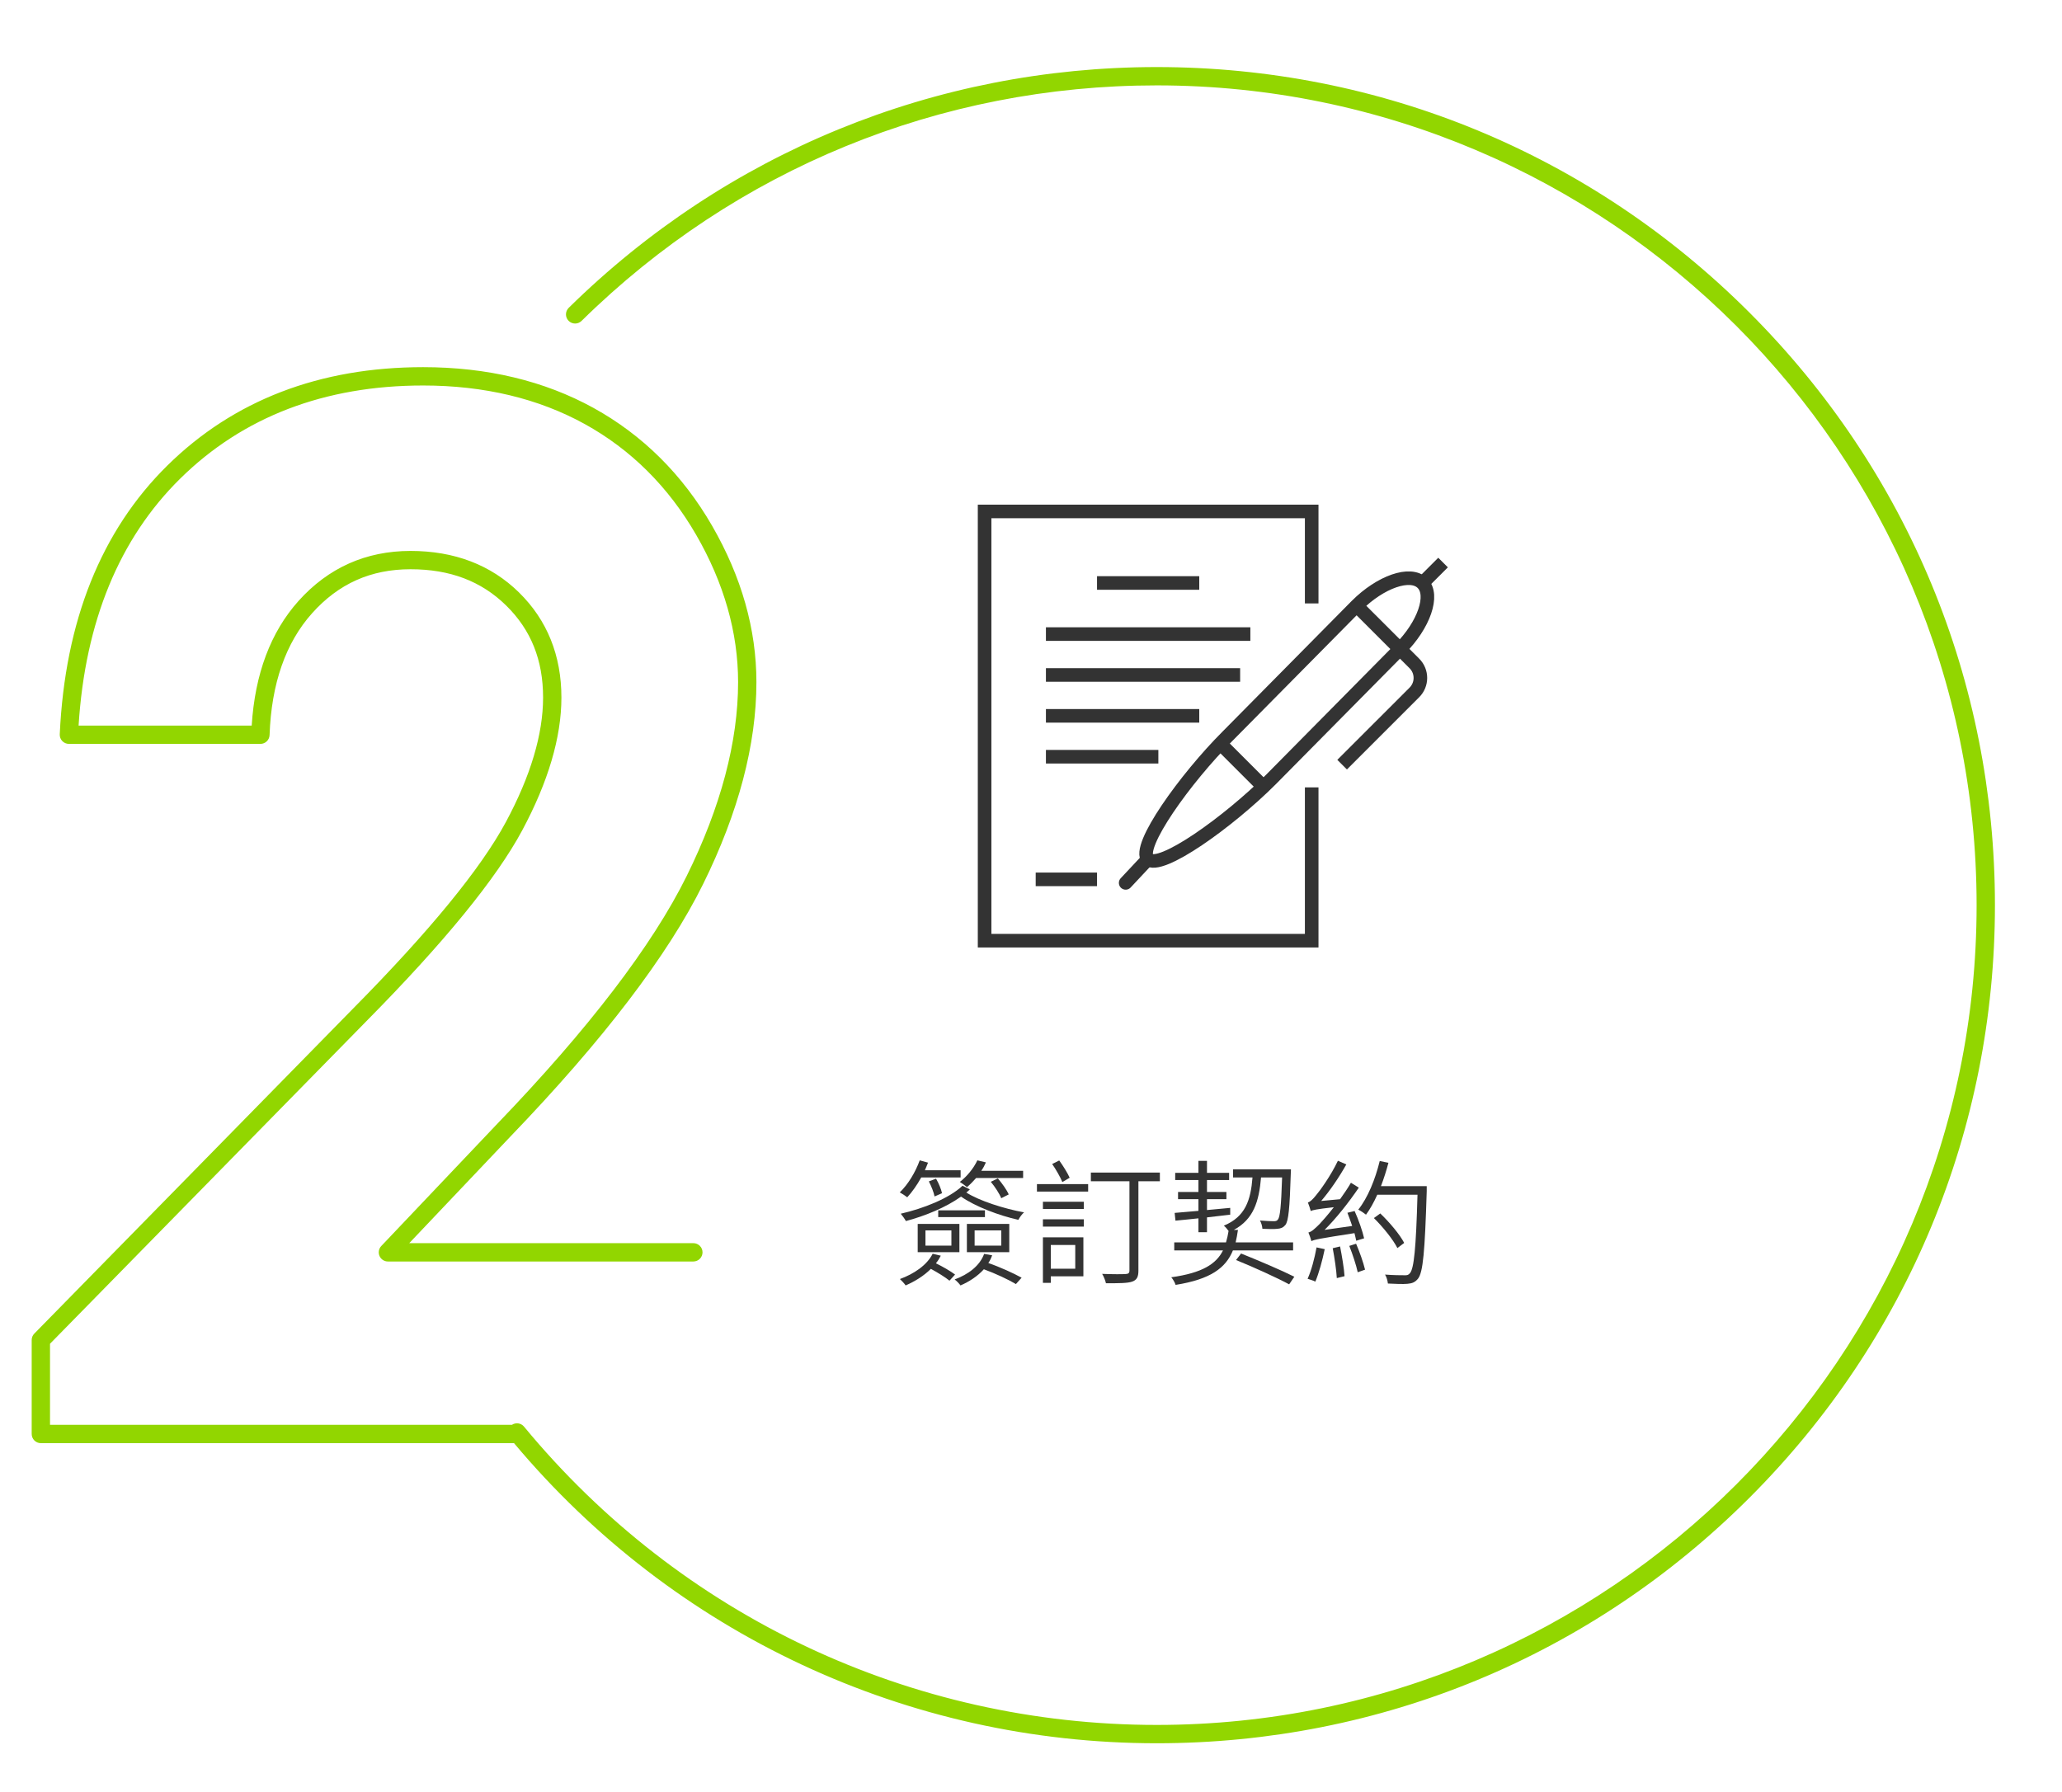 <?xml version="1.0" encoding="utf-8"?>
<!-- Generator: Adobe Illustrator 16.0.0, SVG Export Plug-In . SVG Version: 6.00 Build 0)  -->
<svg version="1.2" baseProfile="tiny" xmlns="http://www.w3.org/2000/svg" xmlns:xlink="http://www.w3.org/1999/xlink" x="0px"
	 y="0px" width="303.667px" height="264px" viewBox="0 0 303.667 264" xml:space="preserve">
<g id="圖層_1" display="none">
	<path display="inline" fill="#92D600" d="M258.5,46.034c-23.316-23.316-54.316-36.156-87.289-36.156
		c-33.553,0-64.936,13.229-88.37,37.249c-0.521,0.534-0.51,1.388,0.023,1.909c0.533,0.52,1.387,0.509,1.908-0.024
		c22.921-23.496,53.619-36.436,86.438-36.436c66.578,0,120.745,54.167,120.745,120.748c0,66.577-54.167,120.744-120.745,120.744
		c-36.924,0-71.289-16.545-94.36-45.405V56.804c0-0.745-0.604-1.349-1.349-1.349H32.217c-0.469,0-0.904,0.242-1.149,0.642
		l-16.736,27.17c-0.256,0.416-0.268,0.938-0.029,1.365c0.238,0.427,0.689,0.691,1.178,0.691h29.953v123.445
		c0,0.744,0.604,1.349,1.349,1.349c0.745,0,1.35-0.604,1.35-1.349V83.975c0-0.746-0.604-1.35-1.35-1.35H17.896L32.97,58.153h41.183
		v150.615c0,0.101,0.014,0.2,0.035,0.294c-0.028,0.331,0.062,0.672,0.284,0.952c23.586,29.712,58.846,46.753,96.739,46.753
		c32.973,0,63.973-12.84,87.289-36.156c23.315-23.315,36.154-54.316,36.154-87.288C294.655,100.35,281.816,69.35,258.5,46.034z"/>
	<g display="inline">
		<path fill="#000333" d="M129.53,175.511h-6.961v-1.101h6.961V175.511z M128.93,187.993h-4.421v0.96h-1.201v-6.701h5.622V187.993z
			 M128.75,178.071h-5.421v-1.061h5.421V178.071z M123.328,179.591h5.421v1.081h-5.421V179.591z M124.509,183.372v3.501h3.28v-3.501
			H124.509z M125.989,174.17c-0.22-0.74-0.78-1.88-1.26-2.7l1.101-0.4c0.52,0.84,1.1,1.921,1.34,2.66L125.989,174.17z
			 M134.031,171.67c-0.96,2.18-2.421,4.32-3.921,5.721c-0.2-0.24-0.7-0.7-1-0.92c1.48-1.28,2.841-3.201,3.681-5.182L134.031,171.67z
			 M139.092,187.693c0.44,0,0.52-0.301,0.56-2.401c0.28,0.2,0.8,0.421,1.18,0.501c-0.14,2.5-0.48,3.12-1.58,3.12h-1.701
			c-1.3,0-1.6-0.4-1.6-1.761v-4.921h-1.721c-0.32,3.161-1.16,5.642-4.101,7.062c-0.16-0.3-0.52-0.76-0.8-1
			c2.641-1.181,3.341-3.381,3.621-6.062h-1.76v-5.821h7.662v5.821h-1.62v4.921c0,0.461,0.08,0.541,0.5,0.541H139.092z
			 M132.45,181.052h5.081v-3.441h-5.081V181.052z M139.752,177.271c-0.78-1.48-2.581-3.86-4.161-5.562l0.96-0.62
			c1.56,1.701,3.42,3.981,4.201,5.481L139.752,177.271z"/>
		<path fill="#000333" d="M144.608,184.052v1.881h-1.24V172.25h5.941v11.802H144.608z M144.608,173.47v3.981h3.461v-3.981H144.608z
			 M148.069,182.812v-4.141h-3.461v4.141H148.069z M159.972,187.393c0,0.9-0.24,1.32-0.82,1.541c-0.64,0.22-1.72,0.26-3.44,0.26
			c-0.06-0.38-0.3-0.94-0.48-1.32c1.32,0.06,2.581,0.04,2.941,0.02c0.359-0.02,0.479-0.14,0.479-0.5v-4.561h-5.862
			c-0.399,2.36-1.4,4.721-3.561,6.501c-0.2-0.26-0.7-0.72-0.98-0.88c3.221-2.621,3.561-6.422,3.561-9.522v-7.062h8.162V187.393z
			 M158.652,181.611v-3.681h-5.542v1c0,0.841-0.04,1.741-0.14,2.681H158.652z M153.11,173.109v3.602h5.542v-3.602H153.11z"/>
		<path fill="#000333" d="M180.672,183.292v1.24h-17.983v-1.24h2.04l-0.38-10.643c1.24-0.439,2.74-1.04,3.681-1.54l0.681,1.101
			c-0.921,0.399-2.081,0.8-3.121,1.14l0.08,2.44h2.78v1.141h-2.74l0.1,2.601h2.701v1.141h-2.661l0.101,2.62h11.522
			c0.04-0.74,0.1-1.62,0.14-2.541h-2.721v-1.14h2.761c0.04-0.841,0.08-1.721,0.1-2.601h-2.76v-1.141h2.78
			c0.02-0.92,0.04-1.82,0.04-2.66h-2.98v-1.181h4.2c-0.02,3.521-0.119,8.322-0.3,11.263H180.672z M169.71,185.732
			c-1.601,1.261-4.001,2.601-5.941,3.461c-0.18-0.26-0.54-0.721-0.78-1c1.9-0.801,4.301-2.161,5.562-3.261L169.71,185.732z
			 M171.31,178.671c-0.22,1.42-0.66,2.82-1.28,3.801c-0.199-0.18-0.68-0.46-0.939-0.6c0.64-0.881,0.979-2.121,1.16-3.361
			L171.31,178.671z M172.771,177.57h-3.221v-6.441h1.16v1.94h3.341v1.141h-3.341v2.261h2.721v0.02h0.5v5.321
			c0,0.58-0.12,0.82-0.54,1.021c-0.42,0.16-1.12,0.16-2.081,0.16c-0.06-0.301-0.199-0.66-0.359-0.94c0.76,0.04,1.34,0.04,1.561,0.02
			c0.199,0,0.26-0.08,0.26-0.26V177.57z M174.391,184.872c2.12,1.021,4.421,2.28,5.821,3.261l-0.86,1
			c-1.38-0.979-3.601-2.3-5.701-3.34L174.391,184.872z"/>
		<path fill="#000333" d="M199.432,173.63v11.103h-1.36v-1.061h-5.761v5.501h-1.381v-5.501h-5.601v1.181h-1.32V173.63h6.921v-2.641
			h1.381v2.641H199.432z M185.33,174.91v3.061h5.601v-3.061H185.33z M190.93,182.412v-3.201h-5.601v3.201H190.93z M192.311,174.91
			v3.061h5.761v-3.061H192.311z M198.072,182.412v-3.201h-5.761v3.201H198.072z"/>
		<path fill="#000333" d="M202.668,174.37h6.821v1.101h-6.821V174.37z M208.89,177.931h-5.781v-1.08h5.781V177.931z
			 M203.128,179.571h5.781v1.08h-5.781V179.571z M208.83,188.033h-4.421v0.94h-1.18v-6.682h5.601V188.033z M204.409,183.412v3.521
			h3.241v-3.521H204.409z M206.07,174.07c-0.2-0.7-0.62-1.841-1.001-2.681l1.12-0.34c0.381,0.819,0.841,1.92,1.041,2.62
			L206.07,174.07z M219.592,187.772c0,0.681-0.12,1.021-0.62,1.221c-0.5,0.18-1.301,0.2-2.541,0.2c-0.06-0.34-0.22-0.801-0.38-1.12
			c0.921,0.02,1.74,0.02,1.98,0.02c0.261,0,0.32-0.08,0.32-0.3v-1.86h-6.361c-0.22,1.26-0.62,2.54-1.44,3.541
			c-0.18-0.261-0.66-0.721-0.94-0.86c1.2-1.541,1.341-3.581,1.341-5.182v-3.681h8.642V187.772z M220.792,177.451v1.04H209.71v-1.04
			h4.801v-1.461h-4.061v-0.98h4.061v-1.3h-4.581v-1.04h4.581v-1.66h1.3v1.66h4.802v1.04h-4.802v1.3h4.421v0.98h-4.421v1.461H220.792
			z M218.352,184.952v-1.58h-6.182v0.08c0,0.46-0.02,0.98-0.06,1.5H218.352z M212.17,180.812v1.58h6.182v-1.58H212.17z"/>
	</g>
	<g display="inline">
		<path fill="none" stroke="#333333" stroke-width="2" stroke-miterlimit="10" d="M195.034,85.777h8.254v-4.127
			c0-3.04-2.464-5.503-5.503-5.503"/>
		<path fill="none" stroke="#333333" stroke-width="2" stroke-linecap="round" stroke-linejoin="round" stroke-miterlimit="10" d="
			M192.282,81.649c0-3.04,2.464-5.503,5.503-5.503h-46.778c-3.04,0-5.503,2.464-5.503,5.503v50.906c0,3.039-2.464,5.503-5.504,5.503
			h46.778c3.039,0,5.504-2.464,5.504-5.503V81.649z"/>
		<line fill="none" stroke="#333333" stroke-width="2" stroke-miterlimit="10" x1="173.02" y1="95.408" x2="182.651" y2="95.408"/>
		<line fill="none" stroke="#333333" stroke-width="2" stroke-miterlimit="10" x1="173.02" y1="88.528" x2="182.651" y2="88.528"/>
		
			<line fill="none" stroke="#333333" stroke-width="2" stroke-miterlimit="10" x1="153.757" y1="106.415" x2="182.651" y2="106.415"/>
		
			<line fill="none" stroke="#333333" stroke-width="2" stroke-miterlimit="10" x1="153.757" y1="113.293" x2="182.651" y2="113.293"/>
		
			<line fill="none" stroke="#333333" stroke-width="2" stroke-miterlimit="10" x1="153.757" y1="120.172" x2="173.02" y2="120.172"/>
		<path fill="none" stroke="#333333" stroke-width="2" stroke-miterlimit="10" d="M168.892,100.912V98.16
			c0-1.795-3.786-4.128-6.879-4.128s-6.88,2.333-6.88,4.128v2.752"/>
		<path fill="none" stroke="#333333" stroke-width="2" stroke-miterlimit="10" d="M162.013,84.401c-2.135,0-4.128,1.552-4.128,3.467
			v2.695c0,1.915,1.993,3.468,4.128,3.468c2.133,0,4.127-1.553,4.127-3.468v-2.695C166.14,85.954,164.146,84.401,162.013,84.401z"/>
	</g>
</g>
<g id="圖層_2">
	<path fill="#92D600" d="M257.635,46.034c-23.316-23.316-54.316-36.156-87.289-36.156c-32.607,0-63.36,12.595-86.594,35.465
		c-0.531,0.524-0.538,1.378-0.016,1.909c0.522,0.531,1.377,0.538,1.909,0.015c22.726-22.37,52.806-34.691,84.701-34.691
		c66.58,0,120.746,54.167,120.746,120.749c0,66.577-54.166,120.743-120.746,120.743c-36.168,0-70.129-16.015-93.175-43.94
		c-0.443-0.536-1.213-0.637-1.781-0.262H7.366v-11.942l46.616-47.537c11.399-11.535,19.105-20.973,22.905-28.047
		c3.842-7.155,5.791-13.748,5.791-19.594c0-6.202-2.1-11.409-6.241-15.478c-4.135-4.061-9.51-6.12-15.976-6.12
		c-6.569,0-12.12,2.48-16.502,7.371c-4.099,4.578-6.415,10.747-6.891,18.353H11.573c0.965-15.304,5.996-27.538,14.967-36.378
		c9.232-9.099,21.27-13.713,35.779-13.713c8.953,0,16.954,1.907,23.781,5.669c6.808,3.754,12.335,9.249,16.425,16.333
		c4.096,7.093,6.173,14.391,6.173,21.691c0,8.77-2.544,18.372-7.562,28.536c-5.047,10.226-14.443,22.521-27.933,36.547
		L56.149,183.53c-0.372,0.391-0.474,0.966-0.261,1.462c0.213,0.494,0.701,0.816,1.239,0.816h44.984c0.745,0,1.349-0.605,1.349-1.351
		s-0.604-1.349-1.349-1.349H60.268l14.886-15.69c13.675-14.221,23.231-26.743,28.401-37.218c5.203-10.539,7.841-20.542,7.841-29.73
		c0-7.779-2.198-15.532-6.534-23.041c-4.34-7.515-10.215-13.351-17.46-17.346C80.171,56.1,71.732,54.08,62.319,54.08
		c-15.243,0-27.918,4.875-37.673,14.489C14.901,78.173,9.57,91.492,8.8,108.157c-0.017,0.368,0.117,0.728,0.372,0.994
		c0.255,0.267,0.607,0.418,0.976,0.418h28.204c0.727,0,1.323-0.576,1.348-1.303c0.262-7.556,2.37-13.596,6.268-17.949
		c3.901-4.354,8.641-6.472,14.492-6.472c5.814,0,10.422,1.749,14.085,5.346c3.656,3.592,5.434,8.026,5.434,13.552
		c0,5.396-1.841,11.56-5.47,18.318c-3.677,6.847-11.229,16.075-22.45,27.431L5.053,196.428c-0.247,0.251-0.386,0.591-0.386,0.944
		v13.843c0,0.745,0.604,1.351,1.35,1.351H75.7c23.548,28.098,57.985,44.202,94.646,44.202c32.973,0,63.973-12.84,87.289-36.156
		c23.314-23.315,36.156-54.315,36.156-87.287C293.792,100.35,280.95,69.35,257.635,46.034z"/>
	<g>
		<path fill="#333333" d="M135.669,173.43c-0.62,1.12-1.34,2.141-2.061,2.921c-0.24-0.2-0.8-0.561-1.1-0.721
			c1.22-1.18,2.28-2.92,2.94-4.721l1.22,0.34c-0.14,0.381-0.3,0.74-0.46,1.12h5.261v1.061H135.669z M139.83,188.633
			c-0.64-0.52-1.74-1.2-2.74-1.74c-1.041,1.04-2.381,1.86-3.721,2.44c-0.16-0.26-0.6-0.72-0.84-0.94
			c2.06-0.76,3.96-2.02,4.821-3.721l1.2,0.28c-0.2,0.4-0.44,0.78-0.72,1.12c1.021,0.5,2.161,1.16,2.821,1.66L139.83,188.633z
			 M142.831,175.19c-0.16,0.16-0.34,0.32-0.521,0.46c1.9,1.22,5.602,2.4,8.502,2.921c-0.3,0.239-0.66,0.76-0.84,1.1
			c-2.82-0.62-6.361-1.96-8.441-3.421c-2.241,1.601-5.281,2.841-8.122,3.602c-0.16-0.301-0.5-0.78-0.76-1.081
			c3.321-0.76,7.102-2.24,9.102-4.12L142.831,175.19z M135.149,180.271h6.141v4.161h-6.141V180.271z M136.29,183.472h3.821v-2.24
			h-3.821V183.472z M137.63,176.23c-0.1-0.58-0.48-1.521-0.84-2.221l1.06-0.399c0.38,0.64,0.76,1.56,0.88,2.14L137.63,176.23z
			 M138.17,178.271h6.881v1.001h-6.881V178.271z M146.111,184.893c-0.14,0.399-0.32,0.8-0.56,1.14
			c1.741,0.601,3.741,1.521,4.901,2.161l-0.84,0.939c-1.1-0.66-3.021-1.56-4.721-2.18c-0.92,1.02-2.14,1.82-3.44,2.38
			c-0.16-0.24-0.6-0.68-0.86-0.88c2-0.74,3.681-1.98,4.341-3.761L146.111,184.893z M143.751,173.51c-0.44,0.5-0.88,0.96-1.34,1.341
			c-0.24-0.2-0.76-0.581-1.06-0.761c1.04-0.8,2.021-1.98,2.581-3.181l1.26,0.3c-0.18,0.421-0.4,0.841-0.68,1.24h6.161v1.061H143.751
			z M142.391,180.271h6.242v4.161h-6.242V180.271z M143.531,183.472h3.921v-2.24h-3.921V183.472z M147.452,176.49
			c-0.26-0.66-0.92-1.68-1.54-2.42l1.04-0.5c0.62,0.72,1.32,1.7,1.601,2.36L147.452,176.49z"/>
		<path fill="#333333" d="M152.708,174.41h7.542v1.101h-7.542V174.41z M153.589,177.011h6.022v1.061h-6.022V177.011z
			 M153.589,179.591h6.022v1.081h-6.022V179.591z M159.55,187.993h-4.801v0.96h-1.161v-6.701h5.961V187.993z M154.75,183.372v3.501
			h3.601v-3.501H154.75z M156.45,174.11c-0.3-0.74-0.94-1.86-1.5-2.661l1.04-0.52c0.58,0.8,1.22,1.84,1.54,2.54L156.45,174.11z
			 M170.813,173.99h-3.161v13.162c0,0.94-0.24,1.381-0.92,1.621c-0.7,0.239-1.94,0.239-3.861,0.239c-0.08-0.38-0.32-1-0.56-1.38
			c1.58,0.061,3.04,0.061,3.48,0.021c0.38-0.021,0.54-0.141,0.54-0.501V173.99h-5.681v-1.28h10.162V173.99z"/>
		<path fill="#333333" d="M181.571,184.172c-1.061,2.601-3.301,4.261-8.442,5.081c-0.1-0.34-0.399-0.86-0.64-1.12
			c4.581-0.64,6.621-1.96,7.621-3.961h-7.181v-1.18h7.621c0.16-0.521,0.28-1.08,0.38-1.681c-0.2-0.28-0.479-0.62-0.7-0.78
			c3.181-1.32,3.961-3.761,4.222-7.102h-2.861v-1.2h8.522c0,0,0,0.42-0.021,0.601c-0.16,5.201-0.34,7.021-0.8,7.602
			c-0.32,0.38-0.66,0.52-1.16,0.56c-0.48,0.061-1.36,0.04-2.221,0c-0.021-0.38-0.16-0.88-0.36-1.22c0.88,0.08,1.721,0.1,2.021,0.1
			s0.48-0.04,0.62-0.24c0.32-0.38,0.48-1.92,0.62-6.201h-3.101c-0.3,3.541-1.101,6.142-4.001,7.722h0.601
			c-0.101,0.641-0.2,1.28-0.341,1.841h8.462v1.18H181.571z M172.989,178.651c0.96-0.08,2.16-0.181,3.501-0.301v-1.72h-3.001v-1.061
			h3.001v-1.761h-3.421v-1.06h3.421v-1.761h1.26v1.761h3.261v1.06h-3.261v1.761h2.861v1.061h-2.861v1.6l3.421-0.319v1l-3.421,0.4
			v2.18h-1.26v-2.04c-1.24,0.14-2.4,0.24-3.381,0.34L172.989,178.651z M182.771,184.632c2.5,1.001,6.021,2.501,7.842,3.421
			l-0.761,1.12c-1.78-0.96-5.241-2.54-7.821-3.58L182.771,184.632z"/>
		<path fill="#333333" d="M195.089,183.992c-0.34,1.66-0.86,3.541-1.381,4.781c-0.26-0.141-0.819-0.32-1.14-0.42
			c0.56-1.221,1.021-3.001,1.32-4.621L195.089,183.992z M199.73,182.752c-0.06-0.32-0.16-0.7-0.26-1.12
			c-5.281,0.82-5.941,0.96-6.342,1.18c-0.06-0.26-0.279-0.899-0.439-1.28c0.439-0.08,0.939-0.54,1.64-1.24
			c0.36-0.38,1.181-1.3,2.101-2.48c-2.641,0.301-3.101,0.42-3.4,0.561c-0.061-0.28-0.28-0.92-0.42-1.261
			c0.34-0.08,0.76-0.5,1.22-1.08c0.521-0.6,2.161-2.86,3.201-5.061l1.24,0.54c-1.08,1.92-2.4,3.86-3.701,5.381l2.781-0.26
			c0.56-0.78,1.12-1.601,1.6-2.421l1.16,0.72c-1.54,2.261-3.301,4.481-5.041,6.222l4.062-0.58c-0.221-0.66-0.46-1.34-0.7-1.94
			l1.06-0.26c0.58,1.28,1.181,3.021,1.4,4.021L199.73,182.752z M197.35,183.592c0.279,1.421,0.58,3.181,0.66,4.381l-1.141,0.28
			c-0.061-1.181-0.34-3.001-0.601-4.4L197.35,183.592z M199.71,183.192c0.52,1.2,1.08,2.8,1.32,3.82l-1.08,0.38
			c-0.221-1.04-0.761-2.66-1.24-3.881L199.71,183.192z M210.113,175.431c-0.28,8.962-0.54,11.942-1.28,12.902
			c-0.421,0.521-0.841,0.7-1.541,0.76c-0.64,0.061-1.8,0.021-2.9-0.04c-0.04-0.399-0.18-0.939-0.42-1.32
			c1.26,0.101,2.381,0.101,2.86,0.101c0.38,0.02,0.601-0.04,0.801-0.3c0.6-0.66,0.899-3.642,1.12-11.563h-5.922
			c-0.5,1.12-1.06,2.12-1.66,2.94c-0.24-0.2-0.8-0.58-1.141-0.74c1.4-1.74,2.501-4.461,3.161-7.161l1.28,0.26
			c-0.3,1.16-0.68,2.341-1.101,3.44h6.742V175.431z M205.792,183.832c-0.62-1.24-2.12-3.101-3.461-4.421l0.94-0.68
			c1.34,1.28,2.881,3.101,3.521,4.341L205.792,183.832z"/>
	</g>
	<g>
		<polyline fill="none" stroke="#333333" stroke-width="2" stroke-miterlimit="10" points="193.17,88.879 193.17,75.331 145,75.331 
			145,138.555 193.17,138.555 193.17,115.975 		"/>
		<path fill="none" stroke="#333333" stroke-width="2" stroke-miterlimit="10" d="M209.483,85.895
			c-1.763-1.764-6.176-0.212-9.703,3.316l-19.017,19.237c-6.188,6.188-13.474,16.332-11.711,18.095
			c1.765,1.765,11.91-5.521,18.097-11.709l19.018-19.237C209.694,92.07,211.246,87.657,209.483,85.895z"/>
		
			<line fill="none" stroke="#333333" stroke-width="2" stroke-linecap="round" stroke-miterlimit="10" x1="165.774" y1="130.042" x2="169.052" y2="126.543"/>
		<path fill="none" stroke="#333333" stroke-width="2" stroke-miterlimit="10" d="M199.78,89.211l8.517,8.514
			c1.175,1.176,1.175,3.083,0,4.259l-10.646,10.643"/>
		
			<line fill="none" stroke="#333333" stroke-width="2" stroke-miterlimit="10" x1="179.699" y1="109.513" x2="186.084" y2="115.898"/>
		<line fill="none" stroke="#333333" stroke-width="2" stroke-miterlimit="10" x1="209.483" y1="85.895" x2="212.519" y2="82.858"/>
		
			<line fill="none" stroke="#333333" stroke-width="2" stroke-miterlimit="10" x1="161.558" y1="129.522" x2="152.526" y2="129.522"/>
		<line fill="none" stroke="#333333" stroke-width="2" stroke-miterlimit="10" x1="161.558" y1="85.868" x2="176.612" y2="85.868"/>
		<line fill="none" stroke="#333333" stroke-width="2" stroke-miterlimit="10" x1="154.032" y1="93.395" x2="184.138" y2="93.395"/>
		<line fill="none" stroke="#333333" stroke-width="2" stroke-miterlimit="10" x1="154.032" y1="99.417" x2="182.632" y2="99.417"/>
		
			<line fill="none" stroke="#333333" stroke-width="2" stroke-miterlimit="10" x1="154.032" y1="105.438" x2="176.612" y2="105.438"/>
		
			<line fill="none" stroke="#333333" stroke-width="2" stroke-miterlimit="10" x1="154.032" y1="111.459" x2="170.59" y2="111.459"/>
	</g>
</g>
<g id="圖層_3" display="none">
	<path display="inline" fill="#92D600" d="M113.408,112.078c-0.6-0.397-0.787-1.199-0.414-1.815
		c3.064-5.05,4.616-10.648,4.616-16.662c0-10.441-4.115-19.599-12.23-27.219c-8.141-7.641-18.378-11.515-30.43-11.515
		c-13.538,0-24.925,4.659-33.847,13.847c-6.073,6.262-9.938,14.593-11.502,24.777h25.266c1.384-3.829,3.764-7.02,7.086-9.495
		c3.596-2.679,7.656-4.038,12.066-4.038c5.016,0,9.15,1.496,12.288,4.447c3.162,2.974,4.764,6.763,4.764,11.262
		c0,3.425-1.033,6.703-3.069,9.739c-2.024,3.018-4.882,5.417-8.497,7.131c-3.381,1.605-8.223,2.68-14.777,3.275v22.231
		c10.911,0.317,19.458,2.871,25.419,7.598c6.303,4.999,9.499,11.229,9.499,18.517c0,6.615-2.378,12.294-7.069,16.876
		c-4.683,4.572-10.648,6.892-17.73,6.892c-6.789,0-12.498-2.045-16.968-6.081c-4.242-3.827-7.08-9.598-8.449-17.163H23.396
		c1.098,14.271,6.067,25.734,14.78,34.093c8.993,8.628,20.81,13.002,35.12,13.002c1.67,0,3.329-0.057,4.934-0.169
		c0.011-0.002,0.021-0.001,0.032-0.002c0.012,0,0.024,0,0.037-0.001c0.008-0.001,0.014,0.001,0.021,0.001
		c0.08-0.006,0.159-0.003,0.238,0.008c0.014,0.001,0.027,0.004,0.042,0.006c0.073,0.013,0.145,0.028,0.216,0.051
		c0.014,0.006,0.026,0.012,0.04,0.015c0.068,0.025,0.134,0.056,0.199,0.091c0.013,0.008,0.025,0.017,0.038,0.024
		c0.06,0.036,0.117,0.076,0.171,0.122c0.017,0.015,0.031,0.031,0.047,0.045c0.035,0.034,0.073,0.063,0.105,0.101
		c22.982,26.692,56.348,42,91.539,42c66.58,0,120.748-54.166,120.748-120.744c0-66.58-54.168-120.748-120.748-120.748
		c-31.051,0-60.548,11.76-83.069,33.115c-0.513,0.486-1.328,0.563-1.864,0.103c-0.615-0.53-0.625-1.46-0.052-2.004
		c23.031-21.868,53.212-33.911,84.985-33.911c32.974,0,63.975,12.841,87.29,36.156c23.083,23.084,35.899,53.699,36.152,86.305
		c0.253,32.598-12.46,64.126-35.289,87.399c-23.409,23.868-54.771,37.029-88.153,37.029c-35.753,0-69.658-15.462-93.138-42.437
		c-1.48,0.09-2.992,0.144-4.521,0.144c-15.031,0-27.475-4.626-36.989-13.753c-9.508-9.121-14.792-21.675-15.702-37.312
		c-0.022-0.371,0.11-0.732,0.365-1.003c0.255-0.271,0.609-0.424,0.981-0.424h28.616c0.67,0,1.231,0.492,1.335,1.153
		c1.186,7.495,3.804,13.115,7.782,16.705c3.96,3.573,9.061,5.385,15.161,5.385c6.353,0,11.683-2.06,15.844-6.124
		c4.21-4.113,6.257-9.002,6.257-14.944c0-6.513-2.773-11.878-8.477-16.401c-5.721-4.537-14.165-6.906-25.097-7.043
		c-0.739-0.009-1.345-0.608-1.345-1.349v-24.793c0-0.701,0.537-1.289,1.236-1.344c6.763-0.534,11.837-1.587,15.082-3.128
		c3.17-1.504,5.664-3.588,7.413-6.196c1.734-2.585,2.612-5.355,2.612-8.236c0-3.777-1.28-6.818-3.914-9.296
		c-2.658-2.499-6.073-3.714-10.439-3.714c-3.817,0-7.334,1.178-10.455,3.503c-3.127,2.331-5.293,5.389-6.441,9.089
		c-0.174,0.563-0.698,0.941-1.286,0.941h-27.79c-0.388,0-0.757-0.167-1.014-0.458c-0.255-0.292-0.374-0.679-0.324-1.063
		c1.477-11.469,5.668-20.834,12.456-27.833c9.451-9.733,21.489-14.667,35.784-14.667c12.76,0,23.62,4.12,32.277,12.247
		c8.68,8.15,13.081,17.969,13.081,29.186c0,6.508-1.678,12.57-4.993,18.041C114.916,112.3,114.051,112.502,113.408,112.078
		L113.408,112.078z"/>
	<g display="inline">
		<path fill="#333333" d="M129.51,174.95c-0.64-0.561-1.82-1.42-2.841-2.08c-1.02,1.36-2.32,2.62-3.621,3.521
			c-0.1-0.26-0.44-0.92-0.64-1.2c1.6-1.021,3.241-2.621,4.161-4.321l1.141,0.4c-0.12,0.22-0.26,0.439-0.42,0.68
			c1.041,0.62,2.221,1.421,2.861,1.961L129.51,174.95z M128.029,184.072c0.76,1.28,1.7,3.021,2.121,4.001l-1.061,0.54
			c-0.18-0.46-0.44-1.04-0.76-1.66c-4.041,1.7-4.601,1.96-4.941,2.26c-0.08-0.34-0.28-0.92-0.48-1.2c0.34-0.12,0.84-0.38,0.84-1.1
			v-9.883h5.601v6.622h-4.361v3.5l2.88-1.1c-0.28-0.561-0.56-1.08-0.84-1.561L128.029,184.072z M124.989,178.071v1.68h3.181v-1.68
			H124.989z M128.169,182.611v-1.84h-3.181v1.84H128.169z M125.089,174.73h3.38v0.979h-3.38V174.73z M133.15,183.132
			c-0.66,1.54-1.561,3.32-2.34,4.501c-0.2-0.18-0.7-0.5-0.98-0.66c0.8-1.12,1.641-2.761,2.201-4.181L133.15,183.132z
			 M136.511,171.329c-0.14,0.261-0.32,0.521-0.48,0.78c1.42,1.681,3.121,2.82,4.941,3.781c-0.32,0.28-0.66,0.68-0.84,1.08
			c-1.74-1.061-3.341-2.28-4.761-3.961c-1.28,1.561-2.981,2.921-4.701,3.82c-0.18-0.3-0.52-0.699-0.78-0.939
			c2.201-1.061,4.401-2.961,5.561-5.001L136.511,171.329z M136.071,181.691v6.062c0,0.74-0.16,1.061-0.621,1.24
			c-0.5,0.22-1.24,0.22-2.48,0.22c-0.06-0.319-0.26-0.82-0.42-1.14c0.88,0.04,1.72,0.02,1.94,0.02c0.26-0.02,0.34-0.1,0.34-0.34
			v-6.062h-4.401v-1.2h4.401v-2.5h-3.141v-1.2h7.562v1.2h-3.181v2.5h4.561v1.2H136.071z M138.492,182.712
			c0.8,1.4,1.82,3.28,2.3,4.381l-1.06,0.521c-0.46-1.121-1.44-3.041-2.261-4.481L138.492,182.712z"/>
		<path fill="#333333" d="M145.429,183.612c-0.52,1.46-1.28,3.141-1.94,4.261c-0.24-0.141-0.76-0.4-1.06-0.521
			c0.72-1.1,1.4-2.641,1.86-4.021L145.429,183.612z M147.989,182.572v6.641h-1.26v-6.641h-4.181v-1.141h9.562v1.141H147.989z
			 M146.729,174.09h-3.961v-1.14h3.961v-1.9h1.26v1.9h3.94v1.14h-3.94v1.841h3.541v1.14h-8.302v-1.14h3.5V174.09z M151.29,178.651
			v1.14h-7.822v-1.14H151.29z M150.25,183.332c0.6,0.98,1.28,2.32,1.601,3.12l-1.061,0.521c-0.32-0.84-0.96-2.2-1.521-3.24
			L150.25,183.332z M154.07,175.83c-0.46,1.581-1,3.021-1.68,4.161c-0.24-0.22-0.801-0.601-1.101-0.78
			c1.26-1.98,2.04-5.061,2.421-8.201l1.3,0.159c-0.18,1.181-0.38,2.341-0.64,3.441h5.101l0.24-0.061l0.88,0.28
			c-0.38,1.74-0.94,3.821-1.48,5.102l-1.08-0.341c0.36-0.96,0.78-2.42,1.061-3.761H154.07z M156.511,178.291
			c0,0.56-0.02,1.18-0.06,1.84c0.7,3.562,2.141,6.702,4.521,7.982c-0.279,0.26-0.7,0.76-0.899,1.1c-1.94-1.2-3.201-3.42-4.041-6.181
			c-0.5,2.101-1.542,4.301-3.641,6.221c-0.24-0.3-0.681-0.68-1-0.88c3.602-3.221,3.861-7.321,3.861-10.103v-0.92h1.26V178.291z"/>
		<path fill="#333333" d="M180.672,183.292v1.24h-17.983v-1.24h2.04l-0.38-10.643c1.24-0.439,2.74-1.04,3.681-1.54l0.681,1.101
			c-0.921,0.399-2.081,0.8-3.121,1.14l0.08,2.44h2.78v1.141h-2.74l0.1,2.601h2.701v1.141h-2.661l0.101,2.62h11.522
			c0.04-0.74,0.1-1.62,0.14-2.541h-2.721v-1.14h2.761c0.04-0.841,0.08-1.721,0.1-2.601h-2.76v-1.141h2.78
			c0.02-0.92,0.04-1.82,0.04-2.66h-2.98v-1.181h4.2c-0.02,3.521-0.119,8.322-0.3,11.263H180.672z M169.71,185.732
			c-1.601,1.261-4.001,2.601-5.941,3.461c-0.18-0.26-0.54-0.721-0.78-1c1.9-0.801,4.301-2.161,5.562-3.261L169.71,185.732z
			 M171.31,178.671c-0.22,1.42-0.66,2.82-1.28,3.801c-0.199-0.18-0.68-0.46-0.939-0.6c0.64-0.881,0.979-2.121,1.16-3.361
			L171.31,178.671z M172.771,177.57h-3.221v-6.441h1.16v1.94h3.341v1.141h-3.341v2.261h2.721v0.02h0.5v5.321
			c0,0.58-0.12,0.82-0.54,1.021c-0.42,0.16-1.12,0.16-2.081,0.16c-0.06-0.301-0.199-0.66-0.359-0.94c0.76,0.04,1.34,0.04,1.561,0.02
			c0.199,0,0.26-0.08,0.26-0.26V177.57z M174.391,184.872c2.12,1.021,4.421,2.28,5.821,3.261l-0.86,1
			c-1.38-0.979-3.601-2.3-5.701-3.34L174.391,184.872z"/>
		<path fill="#333333" d="M188.39,176.431h-5.682v-1.08h5.682V176.431z M189.911,186.793c-1.621,0.939-4.121,1.86-6.102,2.4
			c-0.22-0.26-0.7-0.761-0.98-1c2.021-0.44,4.421-1.16,5.882-1.94L189.911,186.793z M187.89,173.29h-4.741v-1.061h4.741V173.29z
			 M198.232,186.072h-12.883v-8.041h12.883V186.072z M196.912,178.971h-10.282v1.44h10.282V178.971z M196.912,181.312h-10.282v1.44
			h10.282V181.312z M196.912,183.652h-10.282v1.5h10.282V183.652z M195.011,173.67c0,0.22-0.02,0.48-0.06,0.74
			c1.02,1.22,3.261,2.061,5.861,2.28c-0.261,0.26-0.601,0.761-0.761,1.08c-2.32-0.34-4.261-1.16-5.501-2.4
			c-0.641,1-2.2,1.94-5.762,2.501c-0.14-0.301-0.479-0.761-0.72-1.001c5.221-0.739,5.701-2.18,5.701-3.26v-0.181h-2.221
			c-0.439,0.801-0.979,1.5-1.521,2.081c-0.22-0.2-0.72-0.561-1-0.7c1.021-0.961,1.841-2.381,2.301-3.861l1.2,0.28
			c-0.14,0.4-0.28,0.78-0.44,1.16h6.901l0.221-0.06l0.9,0.3c-0.501,1-1.141,2.141-1.681,2.841l-1.04-0.381
			c0.3-0.42,0.68-1.06,1-1.66h-3.381V173.67z M194.531,186.253c2.141,0.64,4.481,1.479,5.922,2.12l-1.181,0.78
			c-1.3-0.62-3.461-1.48-5.661-2.181L194.531,186.253z"/>
		<path fill="#333333" d="M205.429,180.472c-0.42,2.22-1.26,5.021-2.28,6.441c-0.141-0.421-0.46-1.041-0.681-1.44
			c0.801-1.16,1.641-3.461,1.98-5.302L205.429,180.472z M207.19,178.931v10.282h-1.24v-10.282h-3.241v-1.24h3.241v-6.661h1.24v6.661
			h3.301v1.24H207.19z M204.009,176.931c-0.12-1.181-0.58-3.001-1.141-4.401l1-0.22c0.58,1.36,1.061,3.161,1.2,4.341
			L204.009,176.931z M208.129,180.191c0.381,0.6,1.801,3.341,2.121,4.041l-0.98,0.979c-0.34-1.06-1.46-3.66-1.88-4.501
			L208.129,180.191z M210.43,172.529c-0.479,1.48-1.1,3.341-1.641,4.461l-0.88-0.3c0.48-1.16,1.08-3.141,1.381-4.461L210.43,172.529
			z M218.272,183.552v5.661h-1.26v-5.421l-6.322,1.141l-0.22-1.24l6.542-1.181V171.01h1.26v11.302l2.421-0.439l0.18,1.22
			L218.272,183.552z M214.311,180.771c-0.68-0.721-2.141-1.721-3.32-2.381l0.62-0.92c1.2,0.62,2.66,1.54,3.36,2.24L214.311,180.771z
			 M215.191,175.931c-0.64-0.761-2-1.841-3.141-2.561l0.66-0.9c1.181,0.7,2.521,1.721,3.161,2.46L215.191,175.931z"/>
	</g>
	<g display="inline">
		<ellipse fill="none" stroke="#505050" stroke-width="2" stroke-miterlimit="10" cx="186.389" cy="84.073" rx="22.61" ry="8.075"/>
		<path fill="none" stroke="#505050" stroke-width="2" stroke-linecap="round" stroke-miterlimit="10" d="M209,84.073v8.076
			c0,4.46-10.122,8.075-22.61,8.075c-2.516,0-4.933-0.146-7.193-0.416"/>
		<path fill="none" stroke="#505050" stroke-width="2" stroke-linecap="round" stroke-miterlimit="10" d="M207.113,95.378
			c1.214,0.99,1.887,2.083,1.887,3.233v1.615c0,4.46-10.122,8.075-22.61,8.075c-1.027,0-2.039-0.025-3.029-0.073"/>
		<path fill="none" stroke="#505050" stroke-width="2" stroke-linecap="round" stroke-miterlimit="10" d="M207.113,103.453
			c1.214,0.991,1.887,2.084,1.887,3.233v1.615c0,4.461-10.122,8.076-22.61,8.076c-0.589,0-1.172-0.008-1.749-0.024"/>
		<path fill="none" stroke="#505050" stroke-width="2" stroke-linecap="round" stroke-miterlimit="10" d="M207.113,111.529
			c1.214,0.99,1.887,2.083,1.887,3.232v1.616c0,4.46-10.122,8.075-22.61,8.075c-0.933,0-1.855-0.019-2.76-0.06"/>
		<path fill="none" stroke="#505050" stroke-width="2" stroke-linecap="round" stroke-miterlimit="10" d="M207.113,119.604
			c1.214,0.991,1.887,2.083,1.887,3.233v1.615c0,4.46-10.122,8.075-22.61,8.075c-2.403,0-4.719-0.132-6.892-0.381"/>
		<circle fill="none" stroke="#505050" stroke-width="2" stroke-miterlimit="10" cx="157.319" cy="116.374" r="22.61"/>
		<path fill="none" stroke="#505050" stroke-width="2" stroke-miterlimit="10" d="M152.474,121.218v1.615
			c0,1.784,1.446,3.229,3.23,3.229h3.229c1.783,0,3.23-1.445,3.23-3.229v-2.517c0-1.391-0.89-2.624-2.209-3.063l-5.273-1.761
			c-1.318-0.438-2.208-1.672-2.208-3.063v-0.902c0-1.784,1.446-3.23,3.23-3.23h3.229c1.783,0,3.23,1.446,3.23,3.23v1.615"/>
		
			<line fill="none" stroke="#505050" stroke-width="2" stroke-miterlimit="10" x1="157.319" y1="108.299" x2="157.319" y2="103.453"/>
		
			<line fill="none" stroke="#505050" stroke-width="2" stroke-miterlimit="10" x1="157.319" y1="126.063" x2="157.319" y2="130.909"/>
		
			<line fill="none" stroke="#505050" stroke-width="2" stroke-linecap="round" stroke-miterlimit="10" x1="163.779" y1="84.073" x2="163.779" y2="88.918"/>
	</g>
</g>
<g id="圖層_4" display="none">
	<path display="inline" fill="#92D600" d="M257.82,46.034c-23.314-23.315-54.314-36.156-87.289-36.156
		c-32.622,0-63.385,12.606-86.623,35.496c-0.532,0.523-0.539,1.378-0.015,1.909c0.524,0.531,1.377,0.538,1.908,0.014
		c22.731-22.39,52.822-34.721,84.73-34.721c66.581,0,120.749,54.167,120.749,120.748c0,66.577-54.168,120.744-120.749,120.744
		c-35.747,0-69.332-15.652-92.358-42.979v-30.531c0-0.746-0.604-1.35-1.35-1.35H11.848v-24.996l65.168-96.893h26.763v96.481
		c0,0.745,0.605,1.35,1.35,1.35h9.505c0.745,0,1.35-0.604,1.35-1.35c0-0.744-0.604-1.349-1.35-1.349h-8.155V55.969
		c0-0.746-0.604-1.35-1.35-1.35H76.298c-0.45,0-0.869,0.224-1.121,0.597l-65.798,97.83c-0.15,0.224-0.23,0.484-0.23,0.753v26.758
		c0,0.744,0.604,1.349,1.349,1.349h64.975v28.028c-0.005,0.006-0.011,0.008-0.016,0.012c-0.575,0.474-0.657,1.325-0.182,1.898
		c0.087,0.107,0.178,0.209,0.267,0.315c0.11,0.349,0.354,0.634,0.676,0.795c23.538,27.858,57.822,43.813,94.313,43.813
		c32.975,0,63.975-12.84,87.289-36.156c23.316-23.315,36.157-54.316,36.157-87.288C293.977,100.35,281.136,69.35,257.82,46.034z"/>
	<path display="inline" fill="#92D600" d="M75.708,102.111L40.996,153.04c-0.281,0.413-0.312,0.947-0.078,1.39
		s0.692,0.719,1.193,0.719h34.711c0.745,0,1.35-0.604,1.35-1.35v-50.928c0-0.593-0.386-1.116-0.952-1.29
		C76.655,101.407,76.042,101.621,75.708,102.111z M75.474,152.45h-30.81l30.81-45.204V152.45z"/>
	<g display="inline">
		<path fill="#333333" d="M138.95,178.211v8.361h-3.561v1.661h-1.16v-6.802c-0.34,0.7-0.7,1.36-1.12,1.92
			c-0.14-0.3-0.54-0.859-0.8-1.14c1.48-2.061,2.38-5.201,2.9-8.563h-2.42v-1.24h6.542v1.24h-2.821
			c-0.28,1.581-0.62,3.142-1.06,4.562H138.95z M137.77,179.391h-2.38v6.002h2.38V179.391z M150.692,188.354h-8.202v0.859h-1.26
			v-9.702c-0.46,0.44-0.94,0.86-1.46,1.261c-0.14-0.28-0.56-0.84-0.82-1.101c1.88-1.3,3.4-3.181,4.501-5.44h-2.5v2.22h-1.161v-3.381
			h4.201c0.26-0.66,0.52-1.38,0.74-2.1l1.26,0.26c-0.2,0.62-0.42,1.26-0.66,1.84h4.881v3.341h-1.22v-2.18h-4.141
			c-0.52,1.12-1.1,2.14-1.78,3.08h2.781c-0.26-0.62-0.62-1.36-0.9-1.92l1.101-0.48c0.42,0.76,0.9,1.7,1.14,2.4h2.86v1.141h-3.221
			v2.16h2.981v1.04h-2.981v2.261h2.981v1.04h-2.981v2.24h3.861V188.354z M145.591,178.451h-3.101v2.16h3.101V178.451z
			 M145.591,181.651h-3.101v2.261h3.101V181.651z M142.491,187.192h3.101v-2.24h-3.101V187.192z"/>
		<path fill="#333333" d="M159.571,175.431h-7.022v-1.101h7.022V175.431z M159.09,178.071h-6.021v-1.081h6.021V178.071z
			 M153.069,179.651h6.021v1.08h-6.021V179.651z M158.97,188.073h-4.761v0.939h-1.14v-6.681h5.901V188.073z M154.209,183.452v3.521
			h3.601v-3.521H154.209z M155.889,174.13c-0.239-0.72-0.76-1.86-1.24-2.7l1.101-0.4c0.521,0.82,1.061,1.921,1.341,2.62
			L155.889,174.13z M159.07,186.833c0.681-1.08,1.181-2.841,1.4-4.182l0.98,0.301c-0.26,1.42-0.72,3.221-1.4,4.32L159.07,186.833z
			 M165.751,172.97c-0.4,3.661-1.4,6.621-5.061,8.262c-0.141-0.3-0.5-0.74-0.78-0.96c1.84-0.761,2.96-1.881,3.62-3.301
			c-0.74-0.761-1.979-1.841-2.94-2.621l0.721-0.76c0.84,0.7,1.92,1.561,2.68,2.261c0.28-0.9,0.421-1.86,0.54-2.881h-4.2v-1.16h9.662
			c0,0-0.021,0.42-0.021,0.58c-0.22,5.101-0.439,6.882-0.92,7.481c-0.32,0.38-0.681,0.521-1.2,0.561
			c-0.5,0.04-1.381,0.02-2.261-0.021c-0.04-0.36-0.18-0.84-0.36-1.18c0.921,0.08,1.781,0.08,2.101,0.08
			c0.32,0,0.48-0.021,0.66-0.221c0.32-0.38,0.54-1.94,0.7-6.121H165.751z M166.511,187.713c0.681,0,0.78-0.34,0.841-2.721
			c0.28,0.22,0.76,0.38,1.08,0.46c-0.14,2.721-0.46,3.341-1.801,3.341h-2.681c-1.5,0-1.9-0.36-1.9-1.66v-4.961h1.181v4.961
			c0,0.48,0.14,0.58,0.84,0.58H166.511z M164.491,180.771c0.841,0.88,1.761,2.12,2.201,2.881l-0.881,0.62
			c-0.439-0.78-1.359-2.061-2.14-2.98L164.491,180.771z M169.172,181.852c0.72,1.32,1.48,3.061,1.76,4.121l-1.02,0.38
			c-0.301-1.061-1.021-2.841-1.721-4.161L169.172,181.852z"/>
		<path fill="#333333" d="M190.453,186.373h-8.182v2.84h-1.341v-2.84h-8.041v-1.201h8.041v-1.58h-6.021v-6.901h13.703v6.901h-6.341
			v1.58h8.182V186.373z M180.89,175.69h-6.501v-3.881h6.501V175.69z M179.63,172.75h-4.021v2.021h4.021V172.75z M176.209,179.611
			h4.721v-1.82h-4.721V179.611z M180.93,182.492v-1.841h-4.721v1.841H180.93z M187.272,177.791h-5.001v1.82h5.001V177.791z
			 M187.272,180.651h-5.001v1.841h5.001V180.651z M189.072,175.69h-6.541v-3.881h6.541V175.69z M187.832,172.75h-4.08v2.021h4.08
			V172.75z"/>
		<path fill="#333333" d="M198.77,171.43c-0.561,1.48-1.28,2.92-2.061,4.28v13.483h-1.32v-11.402c-0.66,0.96-1.4,1.82-2.12,2.601
			c-0.141-0.32-0.521-1.001-0.761-1.301c1.98-1.94,3.861-4.94,5.021-8.021L198.77,171.43z M210.693,187.112v1.28h-12.483v-1.28
			h7.021c0.74-2.7,1.561-7.021,1.961-10.021l1.38,0.26c-0.52,3.081-1.34,7.062-2.101,9.762H210.693z M209.852,175.95H199.09v-1.28
			h10.762V175.95z M201.811,186.133c-0.181-2.101-0.74-5.802-1.4-8.603l1.2-0.239c0.7,2.8,1.32,6.421,1.521,8.462L201.811,186.133z
			 M204.091,174.39c-0.181-0.84-0.58-2.18-0.96-3.16l1.24-0.34c0.38,1,0.819,2.28,1.02,3.12L204.091,174.39z"/>
	</g>
	<g display="inline">
		<path fill="none" stroke="#333333" stroke-width="2.039" stroke-miterlimit="10" d="M166.167,119.999v-3
			c0-1.957-4.127-4.5-7.499-4.5c-3.373,0-7.5,2.543-7.5,4.5v3"/>
		<path fill="none" stroke="#333333" stroke-width="2.039" stroke-miterlimit="10" d="M158.667,101.999
			c-2.326,0-4.5,1.693-4.5,3.781v2.938c0,2.087,2.174,3.781,4.5,3.781s4.5-1.693,4.5-3.781v-2.938
			C163.167,103.692,160.994,101.999,158.667,101.999z"/>
		
			<rect x="137.667" y="92.999" fill="none" stroke="#333333" stroke-width="2.039" stroke-miterlimit="10" width="69.001" height="45.001"/>
		<polyline fill="none" stroke="#333333" stroke-width="2.039" stroke-miterlimit="10" points="142.167,89.999 142.167,85.499 
			202.167,85.499 202.167,89.999 		"/>
		<polyline fill="none" stroke="#333333" stroke-width="2.039" stroke-miterlimit="10" points="146.667,82.499 146.667,77.999 
			197.667,77.999 197.667,82.499 		"/>
		
			<line fill="none" stroke="#333333" stroke-width="2.039" stroke-miterlimit="10" x1="172.167" y1="103.499" x2="194.667" y2="103.499"/>
		
			<line fill="none" stroke="#333333" stroke-width="2.039" stroke-miterlimit="10" x1="172.167" y1="110.999" x2="194.667" y2="110.999"/>
		
			<line fill="none" stroke="#333333" stroke-width="2.039" stroke-miterlimit="10" x1="172.167" y1="118.5" x2="194.667" y2="118.5"/>
		<line fill="none" stroke="#333333" stroke-width="2.039" stroke-miterlimit="10" x1="149.667" y1="126" x2="194.667" y2="126"/>
	</g>
</g>
<g id="圖層_5" display="none">
	<path display="inline" fill="#92D600" d="M109.045,122.437c0.54-0.525,0.554-1.396,0.016-1.921
		c-9.196-8.988-20.746-13.542-34.352-13.542c-1.57,0-3.234,0.126-4.948,0.375c-1.007,0.148-2.033,0.34-3.069,0.574l5.481-24.388
		h48.508c0.745,0,1.349-0.604,1.349-1.349V55.429c0-0.745-0.604-1.349-1.349-1.349H49.501c-0.634,0-1.183,0.441-1.318,1.062
		l-18.389,84.401c-0.157,0.726,0.3,1.441,1.024,1.604l23.555,5.27c0.467,0.104,0.954-0.047,1.28-0.396
		c2.84-3.038,5.758-5.344,8.673-6.851c2.856-1.477,5.794-2.224,8.73-2.224c5.579,0,10.206,2.071,14.144,6.33
		c3.909,4.233,5.892,9.748,5.892,16.39c0,6.836-2.132,12.497-6.334,16.83c-4.251,4.382-9.274,6.512-15.354,6.512
		c-4.332,0-8.345-1.164-11.928-3.457c-3.591-2.295-6.536-5.74-8.755-10.239c-0.23-0.466-0.698-0.768-1.218-0.768H19.129
		c-0.409,0-0.798,0.186-1.054,0.507c-0.255,0.321-0.352,0.739-0.262,1.139c2.949,13.061,9.262,23.499,18.764,31.03
		c9.5,7.528,21.008,11.347,34.207,11.347c1.883,0,3.75-0.092,5.565-0.261c23.554,28.262,58.084,44.463,94.865,44.463
		c32.974,0,63.973-12.84,87.288-36.156c23.084-23.085,35.9-53.699,36.153-86.304c0.254-32.599-12.46-64.127-35.287-87.401
		c-23.412-23.868-54.771-37.029-88.154-37.029c-31.247,0-61.057,11.696-83.947,32.937c-0.518,0.48-0.642,1.292-0.216,1.853
		c0.491,0.647,1.417,0.715,1.997,0.177c22.396-20.809,51.577-32.269,82.167-32.269c66.58,0,120.747,54.167,120.747,120.748
		c0,66.577-54.167,120.744-120.747,120.744c-36.214,0-70.203-16.049-93.25-44.032c0-0.001-0.001-0.001-0.002-0.002
		c-0.057-0.068-0.12-0.132-0.189-0.188c-0.045-0.037-0.095-0.065-0.145-0.096c-0.023-0.016-0.046-0.033-0.071-0.047
		c-0.246-0.131-0.525-0.181-0.798-0.146c-1.936,0.205-3.946,0.308-5.974,0.308c-12.575,0-23.52-3.619-32.531-10.762
		c-8.605-6.82-14.458-16.188-17.413-27.862h27.833c2.396,4.589,5.538,8.147,9.348,10.583c4.024,2.575,8.527,3.88,13.382,3.88
		c6.754,0,12.571-2.467,17.291-7.331c4.708-4.853,7.096-11.147,7.096-18.708c0-7.342-2.223-13.472-6.608-18.221
		c-4.415-4.776-9.841-7.196-16.125-7.196c-3.371,0-6.726,0.849-9.97,2.524c-3.002,1.553-5.984,3.853-8.871,6.843l-21.498-4.81
		l17.872-82.028h68.742v24.058H71.093c-0.631,0-1.178,0.438-1.316,1.054l-6.198,27.583c-0.104,0.463,0.043,0.947,0.387,1.274
		s0.836,0.449,1.292,0.321c1.657-0.463,3.304-0.816,4.894-1.049c1.584-0.23,3.117-0.348,4.558-0.348
		c12.861,0,23.768,4.289,32.441,12.75C107.679,122.937,108.516,122.951,109.045,122.437L109.045,122.437z"/>
	<g display="inline">
		<path fill="#333333" d="M121.189,183.712c-0.12,1.86-0.66,4.041-2.521,5.562c-0.14-0.24-0.52-0.66-0.8-0.881
			c1.641-1.2,2.041-3.101,2.141-4.681h-2.161v-1.14h2.181v-2.521h-2.46v-1.12h3.34c0.34-1.08,0.74-2.681,0.92-3.801l1.08,0.261
			c-0.3,1.14-0.68,2.5-1.04,3.54h1.74v1.12h-2.38v2.521h2.081v1.14H121.189z M123.489,174.83h-5.741v-1.141h2.44
			c-0.28-0.68-0.64-1.479-0.98-2.12l1.1-0.34c0.42,0.78,0.92,1.74,1.16,2.46h2.021V174.83z M118.908,178.711
			c-0.02-0.86-0.26-2.181-0.6-3.2l0.94-0.24c0.36,1,0.64,2.34,0.68,3.2L118.908,178.711z M128.891,176.171
			c-0.12,8.621-0.22,11.322-0.68,12.063c-0.28,0.439-0.58,0.58-1.04,0.64c-0.4,0.04-0.98,0.04-1.581,0
			c-0.02-0.34-0.14-0.82-0.32-1.141c0.62,0.061,1.18,0.061,1.42,0.061c0.24,0.02,0.38-0.04,0.521-0.3
			c0.3-0.521,0.44-3.121,0.56-10.763h-1.561c-0.2,5.281-0.84,9.422-2.94,12.543c-0.18-0.2-0.66-0.66-0.9-0.841
			c1.98-2.7,2.601-6.741,2.781-11.702h-1.32v-1.2h1.32c0.04-1.46,0.04-2.961,0.04-4.521h1.1c0,1.58-0.02,3.08-0.06,4.521h2.661
			V176.171z M133.292,180.071v2.78h2.28v1.12h-2.28v5.222h-1.22v-5.222h-2.221v-1.12h2.221v-2.78h-2.541v-1.12h3.5
			c0.36-1.101,0.76-2.761,0.94-3.901l1.1,0.28c-0.32,1.181-0.7,2.581-1.04,3.621h1.72v1.12H133.292z M135.532,174.79h-5.921v-1.141
			h2.561c-0.26-0.699-0.62-1.56-1-2.24l1.101-0.32c0.42,0.78,0.92,1.821,1.18,2.561h2.081V174.79z M130.891,178.771
			c-0.04-0.899-0.32-2.28-0.68-3.34l0.94-0.221c0.4,1.021,0.7,2.421,0.76,3.301L130.891,178.771z"/>
		<path fill="#333333" d="M140.669,173.43c-0.62,1.12-1.34,2.141-2.061,2.921c-0.24-0.2-0.8-0.561-1.1-0.721
			c1.22-1.18,2.28-2.92,2.94-4.721l1.22,0.34c-0.14,0.381-0.3,0.74-0.46,1.12h5.261v1.061H140.669z M144.83,188.633
			c-0.64-0.52-1.74-1.2-2.74-1.74c-1.041,1.04-2.381,1.86-3.721,2.44c-0.16-0.26-0.6-0.72-0.84-0.94
			c2.06-0.76,3.96-2.02,4.821-3.721l1.2,0.28c-0.2,0.4-0.44,0.78-0.72,1.12c1.021,0.5,2.161,1.16,2.821,1.66L144.83,188.633z
			 M147.83,175.19c-0.16,0.16-0.34,0.32-0.52,0.46c1.9,1.22,5.601,2.4,8.501,2.921c-0.301,0.239-0.66,0.76-0.841,1.1
			c-2.82-0.62-6.361-1.96-8.441-3.421c-2.241,1.601-5.281,2.841-8.122,3.602c-0.16-0.301-0.5-0.78-0.76-1.081
			c3.321-0.76,7.102-2.24,9.102-4.12L147.83,175.19z M140.149,180.271h6.141v4.161h-6.141V180.271z M141.289,183.472h3.821v-2.24
			h-3.821V183.472z M142.629,176.23c-0.1-0.58-0.48-1.521-0.84-2.221l1.06-0.399c0.38,0.64,0.76,1.56,0.88,2.14L142.629,176.23z
			 M143.169,178.271h6.881v1.001h-6.881V178.271z M151.111,184.893c-0.141,0.399-0.32,0.8-0.561,1.14
			c1.74,0.601,3.741,1.521,4.901,2.161l-0.84,0.939c-1.1-0.66-3.021-1.56-4.721-2.18c-0.92,1.02-2.141,1.82-3.44,2.38
			c-0.16-0.24-0.6-0.68-0.86-0.88c2-0.74,3.681-1.98,4.341-3.761L151.111,184.893z M148.751,173.51
			c-0.44,0.5-0.881,0.96-1.341,1.341c-0.24-0.2-0.76-0.581-1.06-0.761c1.041-0.8,2.02-1.98,2.581-3.181l1.26,0.3
			c-0.18,0.421-0.399,0.841-0.68,1.24h6.161v1.061H148.751z M147.391,180.271h6.241v4.161h-6.241V180.271z M148.53,183.472h3.921
			v-2.24h-3.921V183.472z M152.451,176.49c-0.26-0.66-0.92-1.68-1.54-2.42l1.04-0.5c0.62,0.72,1.32,1.7,1.601,2.36L152.451,176.49z"
			/>
		<path fill="#333333" d="M164.209,175.511h-6.642v-1.101h6.642V175.511z M158.308,178.071v-1.061h5.301v1.061H158.308z
			 M163.609,180.672h-5.301v-1.081h5.301V180.672z M163.729,187.993h-4.361v0.96h-1.04v-6.701h5.401V187.993z M159.368,183.372
			v3.501h3.261v-3.501H159.368z M161.128,174.11c-0.3-0.721-0.98-1.841-1.54-2.661l0.92-0.58c0.58,0.801,1.261,1.841,1.58,2.561
			L161.128,174.11z M167.39,176.971c-0.74,1-1.581,1.8-2.48,2.381c-0.16-0.261-0.541-0.7-0.801-0.9
			c0.86-0.521,1.721-1.341,2.44-2.341c-0.52-0.46-1.26-1.061-1.9-1.48l0.761-0.84c0.6,0.36,1.28,0.88,1.78,1.3
			c0.399-0.68,0.72-1.44,0.96-2.22h-3.001v-1.121h3.481l0.22-0.04l0.78,0.28c-0.42,1.82-1.141,3.441-2.061,4.722h5.041v1.12h-5.221
			V176.971z M173.391,184.532c-0.48,1.021-1.08,2.181-1.58,3.061h3.86v1.12h-11.282v-1.12h6.161c0.521-0.96,1.2-2.421,1.5-3.421
			L173.391,184.532z M173.891,183.972h-7.802v-4.721h7.802V183.972z M167.93,187.513c-0.141-0.78-0.601-2-1.16-2.921l1.16-0.319
			c0.56,0.899,1.08,2.101,1.22,2.86L167.93,187.513z M172.691,180.331h-5.441v2.561h5.441V180.331z M175.671,174.51
			c-0.64,0.54-1.42,1.061-2.101,1.44c0.721,0.96,1.541,1.74,2.461,2.28c-0.3,0.221-0.7,0.641-0.9,0.961
			c-2.32-1.48-4.021-4.441-4.881-7.722l1.101-0.24c0.159,0.6,0.38,1.18,0.62,1.78c0.56-0.48,1.2-1.04,1.58-1.46l0.84,0.72
			c-0.62,0.62-1.38,1.221-2.04,1.66c0.22,0.44,0.46,0.86,0.7,1.24c0.62-0.42,1.34-0.979,1.8-1.38L175.671,174.51z"/>
		<path fill="#333333" d="M184.51,181.912l-1.221,1.04c-1.3-1.621-3.021-3.321-4.44-4.461l1.14-1.04
			C181.429,178.611,183.209,180.411,184.51,181.912z"/>
		<path fill="#333333" d="M192.189,181.571c-0.2-0.56-0.681-1.56-1.12-2.42v10.042h-1.181v-9.742
			c-0.521,2.141-1.221,4.201-1.94,5.461c-0.14-0.38-0.44-0.98-0.62-1.3c1-1.661,1.98-4.802,2.44-7.502h-2.04v-1.26h2.16v-3.861
			h1.181v3.861h1.64v1.26h-1.64v1.38c0.46,0.7,1.52,2.581,1.78,3.081L192.189,181.571z M204.372,183.072
			c-0.62,1.22-1.461,2.32-2.501,3.261c0.62,0.96,1.341,1.5,2.221,1.58c0.42,0.04,0.68-0.74,0.86-2.181c0.22,0.24,0.68,0.54,0.9,0.66
			c-0.36,2.16-0.94,2.881-1.721,2.82c-1.341-0.1-2.381-0.84-3.201-2.12c-1.06,0.8-2.24,1.48-3.561,2
			c-0.18-0.239-0.479-0.62-0.74-0.819c1.421-0.561,2.701-1.28,3.781-2.141c-0.5-1.04-0.881-2.32-1.181-3.761h-3.381v0.439
			c0,0.12,0,0.24,0,0.381c0.961,0.76,2.181,1.8,2.781,2.44l-0.841,0.819c-0.46-0.54-1.3-1.3-2.101-1.979
			c-0.319,1.62-1.14,3.4-2.98,4.78c-0.18-0.24-0.62-0.68-0.88-0.82c2.36-1.7,2.86-3.96,2.86-5.641v-0.42h-1.561v-1.08h5.882
			c-0.48-2.841-0.74-6.322-0.86-10.143h1.16c0.101,3.9,0.38,7.382,0.88,10.143h3.062c-0.501-0.44-1.28-0.98-1.921-1.36l0.681-0.641
			c0.739,0.4,1.68,1.021,2.14,1.44l-0.52,0.561h1.66v1.08h-4.881c0.26,1.14,0.56,2.12,0.92,2.94c0.8-0.801,1.42-1.681,1.881-2.641
			L204.372,183.072z M197.43,180.131c-0.061-0.239-0.141-0.54-0.24-0.859c-2.94,0.439-3.421,0.52-3.681,0.66
			c-0.04-0.2-0.181-0.74-0.301-1.021c0.28-0.061,0.62-0.38,1.021-0.88c0.22-0.28,0.78-0.98,1.341-1.9
			c-1.661,0.239-2.021,0.359-2.221,0.46c-0.04-0.221-0.221-0.761-0.32-1.04c0.24-0.061,0.48-0.301,0.74-0.721
			c0.28-0.4,1.24-1.98,1.761-3.48l1,0.34c-0.58,1.32-1.32,2.66-2.041,3.681l1.681-0.18c0.24-0.46,0.5-0.9,0.721-1.381l0.96,0.4
			c-0.9,1.62-1.98,3.221-3.041,4.461l2.12-0.28c-0.159-0.46-0.34-0.9-0.52-1.32l0.86-0.24c0.439,0.961,0.88,2.241,1.06,2.981
			L197.43,180.131z M204.611,179.771c-0.06-0.24-0.159-0.561-0.279-0.921c-2.98,0.461-3.461,0.561-3.701,0.7
			c-0.06-0.239-0.22-0.8-0.36-1.08c0.301-0.06,0.62-0.399,1.001-0.88c0.22-0.28,0.7-0.96,1.24-1.86
			c-1.561,0.22-1.881,0.32-2.081,0.44c-0.06-0.24-0.22-0.74-0.359-1.041c0.26-0.02,0.46-0.279,0.699-0.66
			c0.24-0.34,1.041-1.8,1.501-3.16l1,0.32c-0.5,1.2-1.141,2.38-1.761,3.3l1.561-0.159c0.26-0.44,0.521-0.94,0.721-1.4l1.04,0.38
			c-0.88,1.66-1.921,3.28-2.961,4.521l2.16-0.279c-0.159-0.44-0.34-0.881-0.52-1.28l0.84-0.24c0.44,0.96,0.94,2.221,1.141,2.98
			L204.611,179.771z"/>
		<path fill="#333333" d="M213.429,185.133c-1.2,1.46-3.121,2.8-4.781,3.66c-0.22-0.24-0.72-0.68-1.021-0.88
			c1.721-0.761,3.521-1.94,4.581-3.201L213.429,185.133z M225.572,183.052v1.101h-8.262v5.121h-1.301v-5.121h-8.201v-1.101H225.572z
			 M213.669,172.93h-5.662v-1.101h17.185v1.101h-5.662v1.641h4.701v4.521h-15.022v-4.521h4.461V172.93z M210.249,181.571v-1.08
			h12.902v1.08H210.249z M210.449,178.051h3.221v-2.44h-3.221V178.051z M218.27,172.93h-3.36v1.641h3.36V172.93z M214.91,178.051
			h3.36v-2.44h-3.36V178.051z M219.53,175.61v2.44h3.381v-2.44H219.53z M220.59,184.772c1.641,0.88,3.761,2.221,4.861,3.141
			l-1.021,0.8c-1.021-0.92-3.12-2.3-4.801-3.24L220.59,184.772z"/>
	</g>
	<g display="inline">
		<path fill="none" stroke="#333333" stroke-width="2" stroke-miterlimit="10" d="M189.941,138.901h-36.215
			c-0.77,0-1.393-0.623-1.393-1.393V87.365h37.608c0.77,0,1.393,0.624,1.393,1.393v48.751
			C191.333,138.278,190.71,138.901,189.941,138.901z"/>
		<path fill="none" stroke="#333333" stroke-width="2" stroke-miterlimit="10" d="M152.333,87.365v-1.698
			c0-0.64,0.435-1.197,1.056-1.352l30.644-7.661c0.879-0.22,1.73,0.446,1.73,1.352v6.573"/>
		
			<line fill="none" stroke="#333333" stroke-width="2" stroke-miterlimit="10" x1="162.083" y1="126.365" x2="181.583" y2="126.365"/>
		<circle fill="none" stroke="#333333" stroke-width="2" stroke-miterlimit="10" cx="171.833" cy="106.865" r="11.143"/>
		
			<ellipse fill="none" stroke="#333333" stroke-width="2" stroke-miterlimit="10" cx="171.833" cy="106.865" rx="4.178" ry="11.143"/>
		
			<line fill="none" stroke="#333333" stroke-width="2" stroke-miterlimit="10" x1="160.69" y1="106.865" x2="182.976" y2="106.865"/>
	</g>
</g>
<g id="圖層_6" display="none">
	<path display="inline" fill="#92D600" d="M107.796,131.206c-0.527,0.515-1.364,0.503-1.893-0.009
		c-8.545-8.294-18.949-12.499-30.945-12.499c-0.471,0-0.907-0.244-1.152-0.646c-0.246-0.402-0.263-0.902-0.047-1.321L99.736,66.32
		L77.515,55.208l-38.443,75.255c-5.038,9.735-8.291,17.023-9.67,21.67c-1.368,4.604-2.062,9.236-2.062,13.77
		c0,11.913,4.479,22.635,13.313,31.867c8.817,9.219,20.011,13.893,33.271,13.893c1.34,0,2.678-0.05,3.977-0.15
		c0.604-0.048,1.15,0.323,1.358,0.868c22.968,26.423,56.174,41.572,91.164,41.572c66.58,0,120.746-54.166,120.746-120.745
		c0-66.58-54.166-120.747-120.746-120.747c-30.528,0-59.666,11.42-82.045,32.156c-0.58,0.537-1.506,0.468-1.997-0.18
		c-0.426-0.563-0.3-1.373,0.218-1.853c22.872-21.167,52.639-32.822,83.824-32.822c33.381,0,64.741,13.161,88.151,37.027
		c22.829,23.272,35.543,54.801,35.291,87.4c-0.253,32.605-13.069,63.222-36.153,86.306c-23.315,23.315-54.316,36.156-87.289,36.156
		c-35.728,0-69.636-15.452-93.113-42.404c-1.116,0.068-2.248,0.113-3.386,0.113c-14.025,0-25.876-4.955-35.221-14.726
		c-9.332-9.752-14.063-21.101-14.063-33.732c0-4.794,0.731-9.685,2.173-14.537c1.428-4.811,4.745-12.257,9.858-22.135L75.72,52.789
		c0.337-0.66,1.142-0.925,1.806-0.594l24.64,12.322c0.322,0.161,0.567,0.444,0.679,0.788c0.112,0.343,0.082,0.716-0.083,1.037
		l-25.612,49.705c11.806,0.485,22.098,4.924,30.637,13.217c0.547,0.532,0.56,1.405,0.013,1.939L107.796,131.206z"/>
	<path display="inline" fill="#92D600" d="M58.789,149.639c-3.876,4.13-5.842,9.359-5.842,15.541c0,6.187,2.056,11.472,6.109,15.705
		c4.068,4.253,8.897,6.409,14.353,6.409c5.721,0,10.703-2.116,14.806-6.294c4.096-4.168,6.172-9.491,6.172-15.82
		c0-6.188-2.022-11.421-6.009-15.555c-4.001-4.147-9.073-6.25-15.072-6.25C67.571,143.375,62.687,145.482,58.789,149.639z
		 M91.688,165.18c0,5.676-1.766,10.231-5.398,13.931c-3.627,3.69-7.841,5.484-12.881,5.484c-4.757,0-8.814-1.823-12.403-5.575
		c-3.606-3.767-5.359-8.294-5.359-13.84c0-5.473,1.719-10.081,5.11-13.694c3.416-3.642,7.521-5.411,12.549-5.411
		c5.313,0,9.607,1.773,13.13,5.424C89.971,155.163,91.688,159.639,91.688,165.18z"/>
	<g display="inline">
		<path fill="#333333" d="M137.332,179.291c-0.16-0.32-0.38-0.66-0.64-1.04c-2.66,0.18-3.861,0.28-4.481,0.36
			c1.94,1.4,4.441,2.561,6.822,3.2c-0.3,0.22-0.66,0.7-0.86,1.021c-3.101-0.94-6.501-2.82-8.622-5.041
			c-1.98,2.44-4.961,4.121-8.182,5.201c-0.14-0.24-0.54-0.78-0.8-1.041c2.34-0.68,4.481-1.7,6.201-3.061
			c-0.06-0.14-0.14-0.3-0.24-0.479c-3.741,0.22-4.341,0.3-4.641,0.439c-0.08-0.279-0.28-0.88-0.44-1.16
			c0.26-0.04,0.54-0.22,0.82-0.479c0.3-0.24,1.3-1.24,1.92-2.281l1.2,0.541c-0.58,0.76-1.28,1.5-1.94,2.1l2.5-0.119
			c-0.18-0.301-0.4-0.561-0.6-0.82l0.96-0.341c0.46,0.561,0.96,1.28,1.3,1.86c0.68-0.66,1.26-1.399,1.74-2.22l1.22,0.359
			c-0.1,0.181-0.22,0.381-0.34,0.561c0.32,0.34,0.66,0.7,1.06,1.04c-0.04-0.1-0.08-0.2-0.12-0.28c0.22-0.04,0.44-0.199,0.66-0.439
			c0.22-0.221,0.98-1.16,1.4-2.101l1.22,0.54c-0.42,0.64-0.92,1.3-1.42,1.86l2.921-0.18c-0.3-0.341-0.6-0.681-0.9-0.98l0.96-0.46
			c0.9,0.88,1.901,2.08,2.341,2.92L137.332,179.291z M135.191,175.29c-0.28-0.3-0.64-0.64-1.061-1.021
			c-9.062,0.4-9.982,0.421-10.562,0.601c-0.06-0.24-0.26-0.84-0.4-1.16c0.36-0.04,0.76-0.2,1.22-0.46
			c0.54-0.26,2.22-1.261,3.44-2.341l1.18,0.601c-1,0.78-2.06,1.48-3.101,2.061l7.062-0.261c-0.62-0.479-1.24-0.94-1.86-1.34
			l0.96-0.521c1.46,0.9,3.261,2.261,4.141,3.241L135.191,175.29z M135.912,184.412c-2.401,2.561-7.001,4.101-12.003,4.821
			c-0.12-0.34-0.38-0.78-0.64-1.101c4.861-0.6,9.322-1.96,11.542-4.28L135.912,184.412z M131.25,180.392
			c-1.641,1.34-4.341,2.521-6.542,3.2c-0.2-0.26-0.5-0.62-0.78-0.84c2.161-0.601,4.841-1.7,6.321-2.86L131.25,180.392z
			 M133.471,182.372c-2.04,1.7-5.481,3.08-8.602,3.82c-0.16-0.3-0.46-0.7-0.74-0.98c3.041-0.62,6.461-1.86,8.302-3.38
			L133.471,182.372z"/>
		<path fill="#333333" d="M149.47,174.67c0,0,0,0.521-0.02,0.7c-0.38,8.742-0.7,11.683-1.46,12.603c-0.36,0.5-0.74,0.681-1.3,0.721
			c-0.5,0.06-1.32,0.06-2.181,0c-0.02-0.4-0.14-0.98-0.36-1.36c0.86,0.08,1.64,0.1,2,0.1c0.3,0,0.5-0.06,0.68-0.34
			c0.58-0.66,0.94-3.461,1.28-11.122h-2.961c-0.24,5.001-0.96,10.042-3.521,13.143c-0.24-0.28-0.7-0.681-1.06-0.86
			c2.4-2.801,3.061-7.581,3.28-12.282h-2.84v-1.301h2.88c0.02-1.24,0.04-2.46,0.04-3.62h1.32c0,1.16-0.02,2.38-0.06,3.62H149.47z
			 M157.851,173.53v15.283h-1.38v-1.341h-4.1v1.48h-1.32V173.53H157.851z M156.471,186.192v-11.382h-4.1v11.382H156.471z"/>
		<path fill="#333333" d="M177.952,171.829v17.364h-1.4v-1.061h-13.803v1.061h-1.341v-17.364H177.952z M176.551,186.873V173.17
			h-13.803v13.703H176.551z M173.451,176.431v7.161h-7.642v-7.161H173.451z M172.13,177.61h-5.062v4.781h5.062V177.61z"/>
		<path fill="#333333" d="M197.912,171.97v17.283h-1.32v-0.899h-13.943v0.899h-1.28V171.97H197.912z M196.591,187.133v-13.943
			h-13.943v13.943H196.591z M189.83,183.952c-2.141,0.42-4.301,0.86-5.961,1.181l-0.261-1.021c1.581-0.26,3.841-0.681,6.142-1.101
			L189.83,183.952z M194.651,178.131c-0.5,1.9-1.261,3.541-2.24,4.941c0.46,1.16,1,1.88,1.68,1.98c0.28,0.06,0.48-0.78,0.601-2.061
			c0.26,0.2,0.66,0.46,0.92,0.58c-0.24,2.101-0.82,2.88-1.841,2.58c-0.899-0.16-1.6-0.9-2.14-2.061
			c-0.82,0.961-1.74,1.761-2.781,2.44c-0.16-0.22-0.58-0.64-0.82-0.84c1.221-0.7,2.281-1.641,3.142-2.74
			c-0.541-1.621-0.9-3.721-1.141-6.021h-6.201v-1.04h6.101c-0.06-0.721-0.119-1.44-0.159-2.181h1.16c0.04,0.74,0.08,1.46,0.14,2.181
			h4.421v1.04h-4.32c0.18,1.801,0.46,3.48,0.819,4.821c0.681-1.12,1.2-2.421,1.561-3.841L194.651,178.131z M188.99,178.251v3.94
			h-4.461v-3.94H188.99z M187.989,179.131h-2.5v2.181h2.5V179.131z M194.371,175.63c-0.46-0.46-1.4-1.08-2.221-1.46l0.62-0.7
			c0.801,0.36,1.761,0.94,2.241,1.421L194.371,175.63z"/>
		<path fill="#333333" d="M207.95,177.11c-0.62-0.5-1.801-1.28-2.821-1.94c-0.72,1.021-1.9,1.721-3.801,2.201
			c-0.1-0.301-0.439-0.74-0.68-0.98c3.501-0.78,4.2-2.221,4.4-5.381h1.181c-0.08,1.28-0.24,2.34-0.601,3.221
			c1.081,0.64,2.421,1.5,3.161,2.02L207.95,177.11z M202.848,174.15c-0.32-0.521-1.021-1.381-1.54-2.021l0.8-0.58
			c0.54,0.6,1.24,1.42,1.58,1.9L202.848,174.15z M217.471,177.451h0.5v3.561h-1.32v-2.48h-13.942v2.48h-1.28v-3.561h15.883
			c-0.9-0.66-2.44-1.601-3.82-2.341c-0.7,0.96-1.841,1.66-3.661,2.12c-0.12-0.28-0.44-0.76-0.7-1
			c3.381-0.78,4.101-2.221,4.281-5.221h1.24c-0.08,1.24-0.26,2.28-0.62,3.12c1.46,0.74,3.221,1.78,4.181,2.461L217.471,177.451z
			 M209.25,183.372c-0.22,0.42-0.44,0.86-0.64,1.24h8.102v4.601h-1.301v-0.56h-11.082v0.58h-1.261v-4.621h4.381
			c0.181-0.36,0.381-0.84,0.54-1.24h-3.641v-3.681h10.763v3.681H209.25z M215.411,185.633h-11.082v2h11.082V185.633z
			 M205.588,182.432h8.222v-1.8h-8.222V182.432z M209.37,172.43c-0.58,0.72-1.24,1.5-1.78,2l-0.801-0.399
			c0.501-0.561,1.141-1.44,1.501-2.041L209.37,172.43z M211.29,174.01c-0.319-0.52-1.02-1.38-1.54-2l0.8-0.601
			c0.561,0.62,1.241,1.421,1.581,1.9L211.29,174.01z M218.152,172.409c-0.641,0.74-1.381,1.541-1.98,2.081l-0.841-0.42
			c0.561-0.58,1.301-1.521,1.681-2.121L218.152,172.409z"/>
	</g>
	<g display="inline">
		<path fill="none" stroke="#333333" stroke-width="2" stroke-linejoin="round" stroke-miterlimit="10" d="M182.014,119.39v-1.721
			c0-3.411-7.188-5.163-11.014-5.163c-3.826,0-11.015,1.752-11.015,5.163v1.721"/>
		<path fill="none" stroke="#333333" stroke-width="2" stroke-linejoin="round" stroke-miterlimit="10" d="M171,108.375
			c3.209,0,5.507-2.249,5.507-5.507v-2.753c0-3.259-2.298-5.507-5.507-5.507c-3.208,0-5.508,2.248-5.508,5.507v2.753
			C165.493,106.127,167.792,108.375,171,108.375z"/>
		
			<circle fill="none" stroke="#333333" stroke-width="2" stroke-linejoin="round" stroke-miterlimit="10" cx="171" cy="106.999" r="19.276"/>
		
			<line fill="none" stroke="#333333" stroke-width="2" stroke-linejoin="round" stroke-miterlimit="10" x1="171" y1="84.97" x2="171" y2="75.332"/>
		<polyline fill="none" stroke="#333333" stroke-width="2" stroke-linejoin="round" stroke-miterlimit="10" points="176.507,80.839 
			171,75.332 165.493,80.839 		"/>
		
			<line fill="none" stroke="#333333" stroke-width="2" stroke-linejoin="round" stroke-miterlimit="10" x1="171" y1="129.027" x2="171" y2="138.665"/>
		<polyline fill="none" stroke="#333333" stroke-width="2" stroke-linejoin="round" stroke-miterlimit="10" points="
			176.507,133.158 171,138.665 165.493,133.158 		"/>
		
			<line fill="none" stroke="#333333" stroke-width="2" stroke-linejoin="round" stroke-miterlimit="10" x1="148.971" y1="106.999" x2="139.333" y2="106.999"/>
		<polyline fill="none" stroke="#333333" stroke-width="2" stroke-linejoin="round" stroke-miterlimit="10" points="144.84,112.505 
			139.333,106.999 144.84,101.492 		"/>
		
			<line fill="none" stroke="#333333" stroke-width="2" stroke-linejoin="round" stroke-miterlimit="10" x1="193.029" y1="106.999" x2="202.667" y2="106.999"/>
		<polyline fill="none" stroke="#333333" stroke-width="2" stroke-linejoin="round" stroke-miterlimit="10" points="197.16,112.505 
			202.667,106.999 197.16,101.492 		"/>
		
			<line fill="none" stroke="#333333" stroke-width="2" stroke-linejoin="round" stroke-miterlimit="10" x1="154.479" y1="90.477" x2="147.595" y2="83.593"/>
		<polyline fill="none" stroke="#333333" stroke-width="2" stroke-linejoin="round" stroke-miterlimit="10" points="147.595,90.477 
			147.595,83.593 154.479,83.593 		"/>
		
			<line fill="none" stroke="#333333" stroke-width="2" stroke-linejoin="round" stroke-miterlimit="10" x1="187.522" y1="90.477" x2="194.406" y2="83.593"/>
		<polyline fill="none" stroke="#333333" stroke-width="2" stroke-linejoin="round" stroke-miterlimit="10" points="194.406,90.477 
			194.406,83.593 187.522,83.593 		"/>
		
			<line fill="none" stroke="#333333" stroke-width="2" stroke-linejoin="round" stroke-miterlimit="10" x1="154.479" y1="123.52" x2="147.595" y2="130.404"/>
		<polyline fill="none" stroke="#333333" stroke-width="2" stroke-linejoin="round" stroke-miterlimit="10" points="147.595,123.52 
			147.595,130.404 154.479,130.404 		"/>
		
			<line fill="none" stroke="#333333" stroke-width="2" stroke-linejoin="round" stroke-miterlimit="10" x1="187.522" y1="123.52" x2="194.406" y2="130.404"/>
		<polyline fill="none" stroke="#333333" stroke-width="2" stroke-linejoin="round" stroke-miterlimit="10" points="194.406,123.52 
			194.406,130.404 187.522,130.404 		"/>
	</g>
</g>
<g id="圖層_7" display="none">
</g>
</svg>
